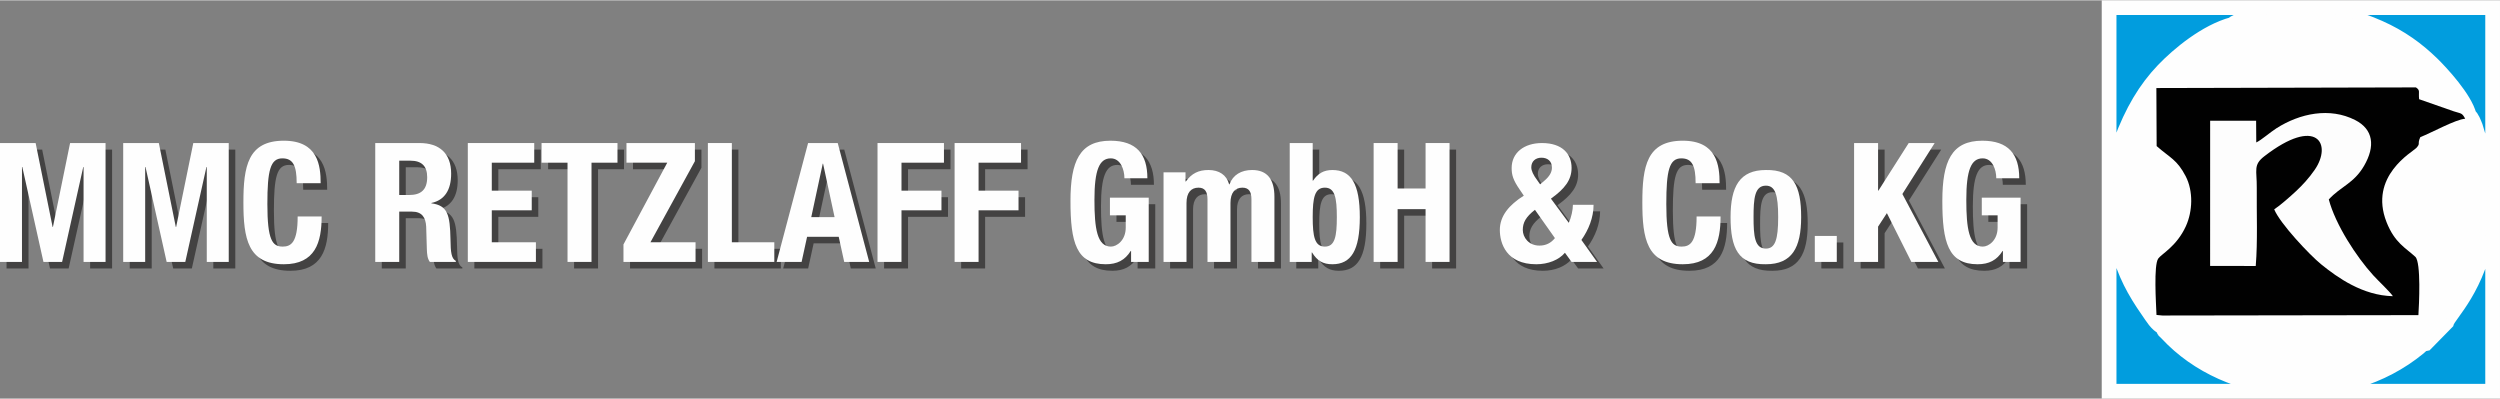 <?xml version="1.0" encoding="UTF-8"?>
<!DOCTYPE svg PUBLIC "-//W3C//DTD SVG 1.1//EN" "http://www.w3.org/Graphics/SVG/1.1/DTD/svg11.dtd">
<!-- Creator: CorelDRAW 2018 (64 Bit) -->
<svg xmlns="http://www.w3.org/2000/svg" xml:space="preserve" width="1805px" height="288px" version="1.1" style="shape-rendering:geometricPrecision; text-rendering:geometricPrecision; image-rendering:optimizeQuality; fill-rule:evenodd; clip-rule:evenodd"
viewBox="0 0 1865.86 297.25"
 xmlns:xlink="http://www.w3.org/1999/xlink">
 <rect x="0" y="0" width="1865.86" height="297.25" fill="#808080" stroke="none"/>
 <defs>
  <style type="text/css">
   <![CDATA[
    .str0 {stroke:#FEFEFE;stroke-width:10.99;stroke-miterlimit:22.926}
    .fil3 {fill:#FEFEFE}
    .fil4 {fill:#010101}
    .fil2 {fill:#019DDE}
    .fil5 {fill:#FDFDFD}
    .fil1 {fill:#FEFEFE;fill-rule:nonzero}
    .fil0 {fill:#434242;fill-rule:nonzero}
   ]]>
  </style>
 </defs>
 <g id="Ebene_x0020_1">
  <polygon class="fil0" points="4.88,200.13 21.29,200.13 21.29,129.31 21.53,129.31 37.31,200.13 51.23,200.13 67.01,129.31 67.26,129.31 67.26,200.13 83.66,200.13 83.66,111.42 57.19,111.42 44.4,174.04 44.15,174.04 31.47,111.42 4.88,111.42 "/>
  <polygon id="1" class="fil0" points="96.83,200.13 113.23,200.13 113.23,129.31 113.48,129.31 129.26,200.13 143.18,200.13 158.96,129.31 159.21,129.31 159.21,200.13 175.61,200.13 175.61,111.42 149.14,111.42 136.34,174.04 136.09,174.04 123.42,111.42 96.83,111.42 "/>
  <path id="2" class="fil0" d="M244.19 141.36c0,-12.92 -1.86,-31.68 -27.46,-31.68 -26.84,0 -30.19,19.13 -30.19,46.09 0,26.96 3.35,46.1 30.19,46.1 23.49,0 28.21,-16.4 28.21,-35.66l-17.89 0c0,19.26 -4.85,22.49 -11.19,22.49 -7.7,0 -11.43,-4.85 -11.43,-31.68 0,-25.23 2.24,-34.17 11.19,-34.17 8.07,0 10.68,5.59 10.68,18.51l17.89 0z"/>
  <path id="3" class="fil0" d="M284.95 200.13l17.89 0 0 -37.52 9.57 0c7.33,0 10.19,4.22 10.56,11.18l0.49 17.02c0.13,3.48 0.38,6.84 2.24,9.32l19.39 0 0 -0.75c-3.36,-1.86 -3.86,-6.46 -3.98,-15.9 -0.37,-18.76 -2.11,-25.47 -14.29,-27.09l0 -0.24c10.06,-2.12 14.79,-9.94 14.79,-21.87 0,-15.29 -8.83,-22.86 -23.61,-22.86l-33.05 0 0 88.71zm17.89 -75.54l8.45 0c8.32,0 12.42,4.1 12.42,12.3 0,9.56 -4.84,13.29 -13.41,13.29l-7.46 0 0 -25.59z"/>
  <polygon id="4" class="fil0" points="354.03,111.42 354.03,200.13 404.85,200.13 404.85,185.47 371.92,185.47 371.92,161.61 401.74,161.61 401.74,146.95 371.92,146.95 371.92,126.08 403.61,126.08 403.61,111.42 "/>
  <polygon id="5" class="fil0" points="409.08,111.42 409.08,126.08 428.46,126.08 428.46,200.13 446.35,200.13 446.35,126.08 465.73,126.08 465.73,111.42 "/>
  <polygon id="6" class="fil0" points="470.21,200.13 524.01,200.13 524.01,185.47 490.34,185.47 523.51,124.96 523.51,111.42 472.44,111.42 472.44,126.08 502.89,126.08 470.21,187.08 "/>
  <polygon id="7" class="fil0" points="582.78,200.13 582.78,185.47 551.1,185.47 551.1,111.42 533.2,111.42 533.2,200.13 "/>
  <path id="8" class="fil0" d="M618.94 126.82l0.25 0 8.57 39.89 -17.4 0 8.58 -39.89zm-34.42 73.31l18.64 0 4.1 -18.76 23.61 0 4.1 18.76 18.63 0 -23.48 -88.71 -22.12 0 -23.48 88.71z"/>
  <polygon id="9" class="fil0" points="659.82,200.13 677.71,200.13 677.71,161.61 707.53,161.61 707.53,146.95 677.71,146.95 677.71,126.08 709.39,126.08 709.39,111.42 659.82,111.42 "/>
  <polygon id="10" class="fil0" points="717.35,200.13 735.24,200.13 735.24,161.61 765.06,161.61 765.06,146.95 735.24,146.95 735.24,126.08 766.92,126.08 766.92,111.42 717.35,111.42 "/>
  <path id="11" class="fil0" d="M861.23 137.69c0,-17.95 -8.08,-28.01 -27.58,-28.01 -22.87,0 -29.83,15.26 -29.83,44.97 0,30.8 4.35,47.22 26.35,47.22 8.44,0 14.28,-2.98 18.63,-9.94l0.25 0 0 8.2 13.17 0 0 -47.96 -28.95 0 0 13.17 11.81 0 0 9.11c0,9.63 -6.71,14.25 -11.06,14.25 -10.31,0 -12.3,-13.5 -12.3,-34.92 0,-22.15 3.6,-30.93 12.17,-30.93 7.33,0 10.19,8.4 10.19,14.84l17.15 0z"/>
  <path id="12" class="fil0" d="M873.28 200.13l17.15 0 0 -43.98c0,-7.83 3.48,-11.44 8.94,-11.44 4.85,0 6.71,3.11 6.71,8.7l0 46.72 17.15 0 0 -43.98c0,-7.83 3.48,-11.44 8.95,-11.44 4.84,0 6.71,3.11 6.71,8.7l0 46.72 17.14 0 0 -48.58c0,-12.92 -5.22,-20.01 -16.65,-20.01 -8.07,0 -14.29,3.61 -16.89,10.69l-0.25 0c-1.87,-6.96 -7.46,-10.69 -15.41,-10.69 -7.33,0 -12.55,2.49 -16.9,8.58l-0.25 0 0 -6.84 -16.4 0 0 66.85z"/>
  <path id="13" class="fil0" d="M967.46 200.13l16.41 0 0 -7.08 0.24 0c3.86,6.33 8.33,8.82 15.16,8.82 14.04,0 20.5,-10.31 20.5,-35.16 0,-24.85 -6.46,-35.17 -20.5,-35.17 -6.46,0 -10.81,2.61 -14.41,7.96l-0.25 0 0 -28.08 -17.15 0 0 88.71zm17.15 -33.42c0,-14.54 1.49,-22 9.07,-22 7.46,0 8.95,7.46 8.95,22 0,14.53 -1.49,21.99 -8.95,21.99 -7.58,0 -9.07,-7.46 -9.07,-21.99l0 0z"/>
  <polygon id="14" class="fil0" points="1030.09,200.13 1047.98,200.13 1047.98,160.74 1068.85,160.74 1068.85,200.13 1086.75,200.13 1086.75,111.42 1068.85,111.42 1068.85,145.34 1047.98,145.34 1047.98,111.42 1030.09,111.42 "/>
  <path id="15" class="fil0" d="M1162.42 152.91c10.43,-7.45 15.4,-14.04 15.4,-22.98 0,-10.31 -6.83,-18.51 -22.11,-18.51 -13.3,0 -22.62,7.2 -22.62,18.63 0,5.1 1,8.82 5.97,16.03l3.1 4.6c-11.06,6.96 -17.89,15.16 -17.89,25.59 0,9.94 4.85,25.6 27.21,25.6 8.82,0 16.9,-3.23 21.37,-8.57l4.97 6.83 19.01 0 -11.68 -16.4c5.35,-7.58 9.07,-16.65 9.07,-26.22l-15.4 0c0,3.73 -1.25,9.57 -3.11,13.42l-13.29 -18.02zm2.98 29.45c-2.98,3.73 -6.84,5.59 -11.56,5.59 -8.07,0 -12.42,-6.21 -12.42,-11.68 0,-5.46 2.23,-9.69 9.07,-15.03l14.91 21.12zm-17.65 -52.8c0,-4.6 3.23,-7.21 7.58,-7.21 4.6,0 7.83,2.61 7.83,7.45 0,3.11 -1.61,6.34 -5.59,9.7l-3.23 2.73 -2.11 -2.98c-2.99,-3.98 -4.48,-7.21 -4.48,-9.69z"/>
  <path id="16" class="fil0" d="M1288.28 141.36c0,-12.92 -1.86,-31.68 -27.46,-31.68 -26.84,0 -30.19,19.13 -30.19,46.09 0,26.96 3.35,46.1 30.19,46.1 23.49,0 28.21,-16.4 28.21,-35.66l-17.89 0c0,19.26 -4.85,22.49 -11.19,22.49 -7.7,0 -11.43,-4.85 -11.43,-31.68 0,-25.23 2.24,-34.17 11.18,-34.17 8.08,0 10.69,5.59 10.69,18.51l17.89 0z"/>
  <path id="17" class="fil0" d="M1296.48 166.71c0,23.36 5.84,35.53 26.34,35.16 19.51,0 26.35,-12.3 26.35,-35.16 0,-23.36 -5.84,-35.54 -26.35,-35.17 -19.5,0 -26.34,12.3 -26.34,35.17zm17.15 0c0,-13.67 0.75,-23.49 9.19,-23.49 6.96,0 9.2,6.71 9.2,23.49 0,16.77 -2.24,23.48 -9.2,23.48 -8.44,0 -9.19,-9.82 -9.19,-23.48z"/>
  <polygon id="18" class="fil0" points="1359.35,180.75 1359.35,200.13 1375.76,200.13 1375.76,180.75 "/>
  <polygon id="19" class="fil0" points="1388.68,111.42 1388.68,200.13 1406.57,200.13 1406.57,173.79 1413.16,163.73 1431.42,200.13 1451.55,200.13 1424.71,149.44 1448.82,111.42 1429.43,111.42 1406.82,146.95 1406.57,146.95 1406.57,111.42 "/>
  <path id="20" class="fil0" d="M1511.94 137.69c0,-17.95 -8.08,-28.01 -27.59,-28.01 -22.86,0 -29.82,15.26 -29.82,44.97 0,30.8 4.35,47.22 26.34,47.22 8.45,0 14.29,-2.98 18.64,-9.94l0.25 0 0 8.2 13.17 0 0 -47.96 -28.95 0 0 13.17 11.8 0 0 9.11c0,9.63 -6.71,14.25 -11.06,14.25 -10.31,0 -12.3,-13.5 -12.3,-34.92 0,-22.15 3.61,-30.93 12.18,-30.93 7.33,0 10.19,8.4 10.19,14.84l17.15 0z"/>
  <polygon class="fil1" points="0,195.25 16.4,195.25 16.4,124.42 16.65,124.42 32.43,195.25 46.35,195.25 62.13,124.42 62.37,124.42 62.37,195.25 78.78,195.25 78.78,106.53 52.31,106.53 39.51,169.15 39.26,169.15 26.59,106.53 0,106.53 "/>
  <polygon id="1" class="fil1" points="91.95,195.25 108.35,195.25 108.35,124.42 108.6,124.42 124.38,195.25 138.29,195.25 154.07,124.42 154.32,124.42 154.32,195.25 170.72,195.25 170.72,106.53 144.26,106.53 131.46,169.15 131.21,169.15 118.54,106.53 91.95,106.53 "/>
  <path id="2" class="fil1" d="M239.31 136.48c0,-12.93 -1.86,-31.69 -27.46,-31.69 -26.84,0 -30.19,19.14 -30.19,46.1 0,26.96 3.35,46.1 30.19,46.1 23.48,0 28.2,-16.4 28.2,-35.66l-17.89 0c0,19.26 -4.84,22.49 -11.18,22.49 -7.7,0 -11.43,-4.85 -11.43,-31.69 0,-25.22 2.23,-34.17 11.18,-34.17 8.08,0 10.69,5.59 10.69,18.52l17.89 0z"/>
  <path id="3" class="fil1" d="M280.06 195.25l17.9 0 0 -37.53 9.56 0c7.33,0 10.19,4.23 10.56,11.19l0.5 17.02c0.13,3.48 0.37,6.83 2.24,9.32l19.38 0 0 -0.75c-3.35,-1.86 -3.85,-6.46 -3.97,-15.9 -0.38,-18.76 -2.12,-25.47 -14.29,-27.09l0 -0.25c10.06,-2.11 14.78,-9.94 14.78,-21.87 0,-15.28 -8.82,-22.86 -23.61,-22.86l-33.05 0 0 88.72zm17.9 -75.55l8.45 0c8.32,0 12.42,4.1 12.42,12.3 0,9.57 -4.85,13.3 -13.42,13.3l-7.45 0 0 -25.6z"/>
  <polygon id="4" class="fil1" points="349.15,106.53 349.15,195.25 399.97,195.25 399.97,180.59 367.04,180.59 367.04,156.73 396.86,156.73 396.86,142.07 367.04,142.07 367.04,121.19 398.72,121.19 398.72,106.53 "/>
  <polygon id="5" class="fil1" points="404.19,106.53 404.19,121.19 423.57,121.19 423.57,195.25 441.47,195.25 441.47,121.19 460.85,121.19 460.85,106.53 "/>
  <polygon id="6" class="fil1" points="465.32,195.25 519.12,195.25 519.12,180.59 485.45,180.59 518.63,120.08 518.63,106.53 467.56,106.53 467.56,121.19 498,121.19 465.32,182.2 "/>
  <polygon id="7" class="fil1" points="577.9,195.25 577.9,180.59 546.21,180.59 546.21,106.53 528.32,106.53 528.32,195.25 "/>
  <path id="8" class="fil1" d="M614.05 121.94l0.25 0 8.58 39.88 -17.4 0 8.57 -39.88zm-34.41 73.31l18.63 0 4.1 -18.76 23.61 0 4.1 18.76 18.64 0 -23.48 -88.72 -22.12 0 -23.48 88.72z"/>
  <polygon id="9" class="fil1" points="654.93,195.25 672.82,195.25 672.82,156.73 702.65,156.73 702.65,142.07 672.82,142.07 672.82,121.19 704.51,121.19 704.51,106.53 654.93,106.53 "/>
  <polygon id="10" class="fil1" points="712.46,195.25 730.35,195.25 730.35,156.73 760.17,156.73 760.17,142.07 730.35,142.07 730.35,121.19 762.04,121.19 762.04,106.53 712.46,106.53 "/>
  <path id="11" class="fil1" d="M856.34 132.81c0,-17.95 -8.07,-28.02 -27.58,-28.02 -22.86,0 -29.82,15.26 -29.82,44.98 0,30.8 4.35,47.22 26.34,47.22 8.45,0 14.29,-2.99 18.64,-9.94l0.25 0 0 8.2 13.17 0 0 -47.96 -28.95 0 0 13.17 11.8 0 0 9.11c0,9.63 -6.71,14.25 -11.06,14.25 -10.31,0 -12.3,-13.51 -12.3,-34.92 0,-22.16 3.61,-30.94 12.18,-30.94 7.33,0 10.19,8.41 10.19,14.85l17.14 0z"/>
  <path id="12" class="fil1" d="M868.4 195.25l17.14 0 0 -43.99c0,-7.83 3.48,-11.43 8.95,-11.43 4.85,0 6.71,3.11 6.71,8.7l0 46.72 17.15 0 0 -43.99c0,-7.83 3.48,-11.43 8.94,-11.43 4.85,0 6.71,3.11 6.71,8.7l0 46.72 17.15 0 0 -48.58c0,-12.93 -5.22,-20.01 -16.65,-20.01 -8.08,0 -14.29,3.6 -16.9,10.69l-0.25 0c-1.86,-6.96 -7.45,-10.69 -15.4,-10.69 -7.34,0 -12.55,2.49 -16.9,8.57l-0.25 0 0 -6.83 -16.4 0 0 66.85z"/>
  <path id="13" class="fil1" d="M962.58 195.25l16.4 0 0 -7.08 0.25 0c3.85,6.33 8.32,8.82 15.16,8.82 14.04,0 20.5,-10.32 20.5,-35.17 0,-24.85 -6.46,-35.16 -20.5,-35.16 -6.46,0 -10.81,2.61 -14.41,7.95l-0.25 0 0 -28.08 -17.15 0 0 88.72zm17.15 -33.43c0,-14.53 1.49,-21.99 9.07,-21.99 7.45,0 8.94,7.46 8.94,21.99 0,14.54 -1.49,22 -8.94,22 -7.58,0 -9.07,-7.46 -9.07,-22l0 0z"/>
  <polygon id="14" class="fil1" points="1025.2,195.25 1043.1,195.25 1043.1,155.86 1063.97,155.86 1063.97,195.25 1081.86,195.25 1081.86,106.53 1063.97,106.53 1063.97,140.45 1043.1,140.45 1043.1,106.53 1025.2,106.53 "/>
  <path id="15" class="fil1" d="M1157.53 148.03c10.44,-7.45 15.41,-14.04 15.41,-22.98 0,-10.32 -6.83,-18.52 -22.12,-18.52 -13.29,0 -22.61,7.21 -22.61,18.64 0,5.09 0.99,8.82 5.96,16.03l3.11 4.6c-11.06,6.95 -17.89,15.15 -17.89,25.59 0,9.94 4.84,25.6 27.21,25.6 8.82,0 16.9,-3.23 21.37,-8.58l4.97 6.84 19.01 0 -11.68 -16.4c5.34,-7.58 9.07,-16.65 9.07,-26.22l-15.41 0c0,3.73 -1.24,9.57 -3.1,13.42l-13.3 -18.02zm2.98 29.45c-2.98,3.73 -6.83,5.59 -11.55,5.59 -8.08,0 -12.43,-6.21 -12.43,-11.68 0,-5.47 2.24,-9.69 9.07,-15.03l14.91 21.12zm-17.64 -52.81c0,-4.59 3.23,-7.2 7.58,-7.2 4.6,0 7.83,2.61 7.83,7.45 0,3.11 -1.62,6.34 -5.59,9.69l-3.23 2.74 -2.12 -2.99c-2.98,-3.97 -4.47,-7.2 -4.47,-9.69z"/>
  <path id="16" class="fil1" d="M1283.4 136.48c0,-12.93 -1.86,-31.69 -27.46,-31.69 -26.84,0 -30.19,19.14 -30.19,46.1 0,26.96 3.35,46.1 30.19,46.1 23.48,0 28.2,-16.4 28.2,-35.66l-17.89 0c0,19.26 -4.84,22.49 -11.18,22.49 -7.7,0 -11.43,-4.85 -11.43,-31.69 0,-25.22 2.23,-34.17 11.18,-34.17 8.08,0 10.69,5.59 10.69,18.52l17.89 0z"/>
  <path id="17" class="fil1" d="M1291.6 161.82c0,23.36 5.84,35.54 26.34,35.17 19.51,0 26.34,-12.3 26.34,-35.17 0,-23.35 -5.84,-35.53 -26.34,-35.16 -19.51,0 -26.34,12.3 -26.34,35.16zm17.15 0c0,-13.66 0.74,-23.48 9.19,-23.48 6.96,0 9.19,6.71 9.19,23.48 0,16.78 -2.23,23.49 -9.19,23.49 -8.45,0 -9.19,-9.82 -9.19,-23.49z"/>
  <polygon id="18" class="fil1" points="1354.47,175.86 1354.47,195.25 1370.87,195.25 1370.87,175.86 "/>
  <polygon id="19" class="fil1" points="1383.79,106.53 1383.79,195.25 1401.69,195.25 1401.69,168.91 1408.27,158.84 1426.54,195.25 1446.67,195.25 1419.83,144.55 1443.93,106.53 1424.55,106.53 1401.93,142.07 1401.69,142.07 1401.69,106.53 "/>
  <path id="20" class="fil1" d="M1507.05 132.81c0,-17.95 -8.08,-28.02 -27.58,-28.02 -22.87,0 -29.82,15.26 -29.82,44.98 0,30.8 4.35,47.22 26.34,47.22 8.45,0 14.29,-2.99 18.64,-9.94l0.24 0 0 8.2 13.18 0 0 -47.96 -28.96 0 0 13.17 11.81 0 0 9.11c0,9.63 -6.71,14.25 -11.06,14.25 -10.31,0 -12.3,-13.51 -12.3,-34.92 0,-22.16 3.6,-30.94 12.18,-30.94 7.33,0 10.18,8.41 10.18,14.85l17.15 0z"/>
  <g id="_2498675755648">
   <path class="fil2 str0" d="M1666.2 17.98c6.85,-6.68 42.84,-10.44 56.03,-10.05 19.94,0.61 36.87,5.1 53.52,12.5 16.02,7.11 28.46,16.24 39.24,26.72 7.46,7.26 24.67,26.03 27.88,38.69 2.18,1.59 3.57,5.73 4.66,8.32l8.67 28.71c3.02,16.72 2.9,31.49 0.51,47.98 -6.27,43.25 -29.07,63.72 -30.7,69.59l-15.51 15.79c-3.87,0.82 -1.5,0.04 -5.04,2.95 -55.96,46.1 -142.49,38.79 -188.24,-10.57 -3.02,-3.25 -1.59,-0.47 -2.62,-4.24 -5.15,-2.35 -8.11,-7.81 -11.54,-12.7 -9.67,-13.79 -17.73,-28.2 -22.11,-46.36 -8.53,-35.45 -4.6,-48.23 1.91,-79.84 8.47,-22.79 18.39,-39.44 31.67,-53.32 11.35,-11.86 31.83,-28.82 51.67,-34.17zm-92.09 118.19l0 155.58 286.25 0 0 -286.26 -155.58 0 -130.67 0 0 130.68z"/>
   <circle class="fil3" cx="1717.23" cy="148.62" r="140.42"/>
   <path class="fil4" d="M1613.93 235.25l191.03 -0.29c0.48,-7.37 2.09,-39.43 -2.31,-43.53 -7.19,-6.69 -15.35,-10.34 -21.47,-25.87 -13.51,-34.34 19.47,-52.44 22.13,-55.27 3.55,-3.78 0.57,-2.78 3.08,-8.16 8.52,-3.36 26.37,-13.25 33.48,-13.75 -2.37,-4.53 -2.96,-3.72 -8.43,-5.5l-25.95 -9.07c-0.6,-5.67 1.08,-6.48 -2.38,-8.81l-193.72 0.48 0.21 43.32c9.88,8.74 15.18,9.97 21.67,22.5 5.78,11.15 5.19,26.21 0.15,37.28 -6.78,14.93 -18.18,20.73 -20.63,24.15 -3.51,4.89 -1.64,33.5 -1.31,42.1l4.45 0.42z"/>
   <path class="fil5" d="M1683.95 106.09l-0.11 -16.19 -34.31 -0.01 -0.02 108.36 34.05 0.03c1.52,-18.17 0.59,-39.79 0.77,-58.37 0.13,-13.27 -2.82,-16.97 5.65,-23.52 39.17,-30.28 50.94,-9.2 37.55,10.17 -4.31,6.23 -8.97,11.27 -13.95,15.93 -3.95,3.68 -11.87,10.73 -16.24,13.52 4.34,10.62 26.56,34.15 34.98,40.98 12.41,10.06 31.09,23.35 53.61,23.84 -2.29,-3.4 -10.84,-11.39 -14.62,-15.53 -12.65,-13.85 -28.35,-38.07 -33.22,-56.68 8.97,-9.79 18.62,-11.87 26.29,-25.03 8.6,-14.78 6.92,-27.3 -6.59,-34.2 -19,-9.68 -41.21,-5.06 -58.79,6.13 -4.6,2.92 -11.29,8.82 -15.05,10.57z"/>
  </g>
 </g>
</svg>
